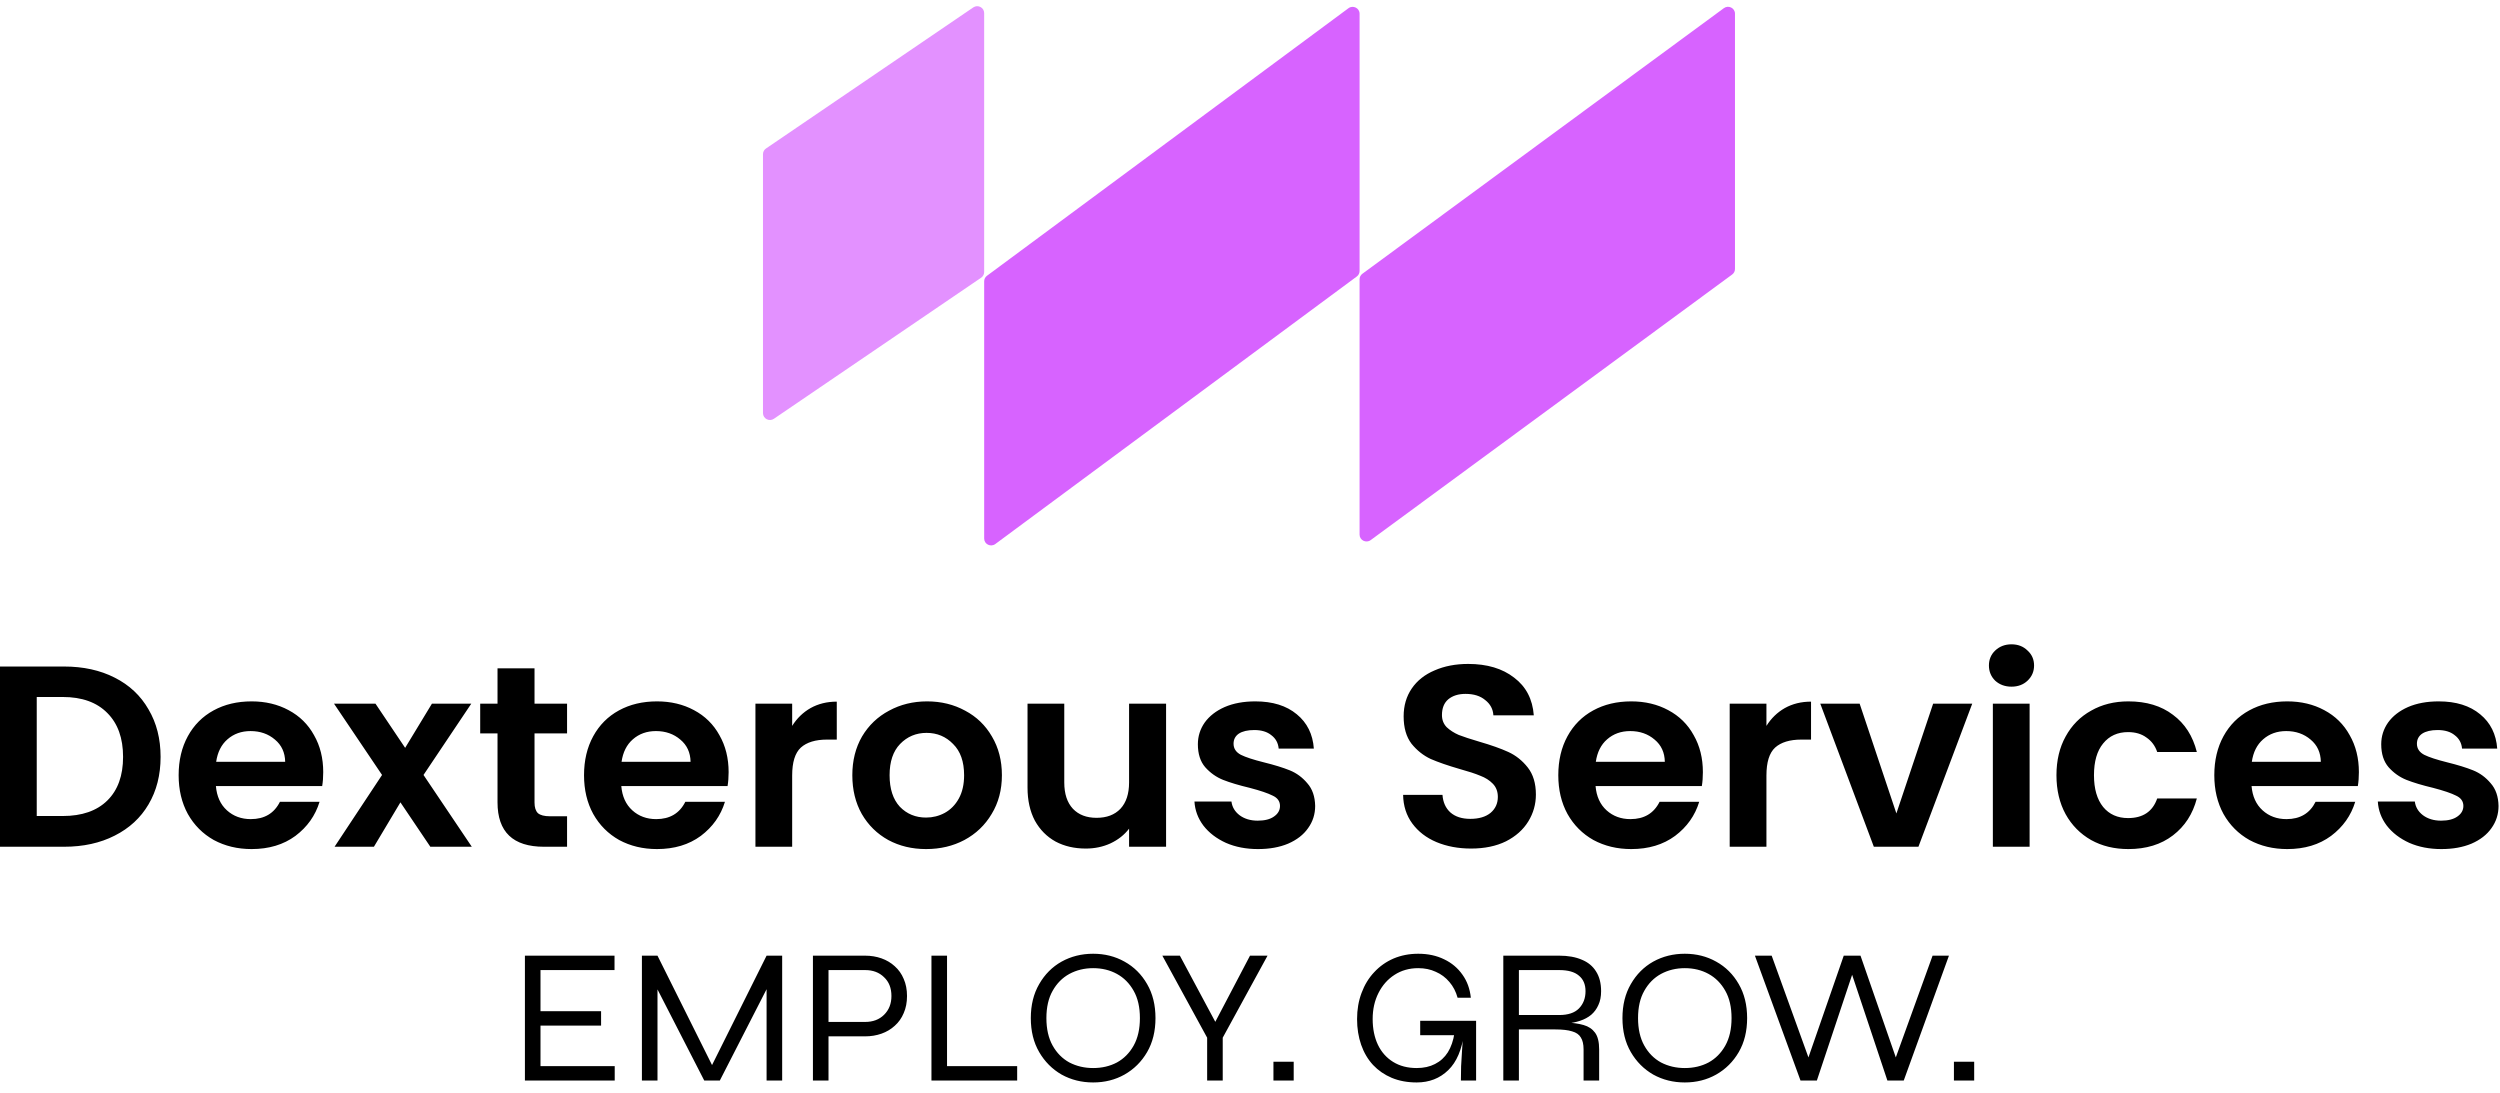 <svg width="263" height="115" viewBox="0 0 263 115" fill="none" xmlns="http://www.w3.org/2000/svg">
<path d="M6.736 70.118C8.76 70.118 10.536 70.507 12.063 71.286C13.609 72.065 14.796 73.178 15.624 74.627C16.471 76.058 16.894 77.724 16.894 79.625C16.894 81.526 16.471 83.192 15.624 84.623C14.796 86.035 13.609 87.131 12.063 87.909C10.536 88.688 8.76 89.078 6.736 89.078H0V70.118H6.736ZM6.598 85.845C8.622 85.845 10.186 85.302 11.29 84.215C12.395 83.129 12.947 81.599 12.947 79.625C12.947 77.651 12.395 76.112 11.29 75.007C10.186 73.885 8.622 73.323 6.598 73.323H3.865V85.845H6.598ZM34.003 81.228C34.003 81.771 33.967 82.26 33.893 82.694H22.713C22.805 83.781 23.191 84.632 23.872 85.248C24.553 85.863 25.391 86.171 26.384 86.171C27.82 86.171 28.841 85.564 29.448 84.351H33.617C33.175 85.8 32.328 86.995 31.077 87.937C29.826 88.86 28.289 89.322 26.467 89.322C24.995 89.322 23.67 89.005 22.492 88.371C21.333 87.719 20.422 86.805 19.759 85.628C19.115 84.451 18.793 83.093 18.793 81.553C18.793 79.996 19.115 78.629 19.759 77.452C20.403 76.275 21.305 75.369 22.465 74.736C23.624 74.102 24.958 73.785 26.467 73.785C27.921 73.785 29.219 74.093 30.359 74.708C31.519 75.324 32.411 76.202 33.037 77.343C33.681 78.466 34.003 79.761 34.003 81.228ZM30.001 80.141C29.982 79.163 29.623 78.385 28.924 77.805C28.225 77.207 27.369 76.909 26.357 76.909C25.4 76.909 24.59 77.198 23.928 77.778C23.284 78.339 22.888 79.127 22.741 80.141H30.001ZM45.271 89.078L42.124 84.406L39.336 89.078H35.196L40.192 81.526L35.14 74.029H39.502L42.621 78.674L45.437 74.029H49.577L44.553 81.526L49.633 89.078H45.271ZM56.232 77.153V84.433C56.232 84.94 56.35 85.311 56.59 85.546C56.847 85.764 57.271 85.872 57.86 85.872H59.655V89.078H57.225C53.968 89.078 52.339 87.52 52.339 84.406V77.153H50.517V74.029H52.339V70.308H56.232V74.029H59.655V77.153H56.232ZM76.651 81.228C76.651 81.771 76.613 82.26 76.54 82.694H65.36C65.452 83.781 65.838 84.632 66.52 85.248C67.2 85.863 68.038 86.171 69.032 86.171C70.467 86.171 71.488 85.564 72.096 84.351H76.264C75.822 85.8 74.975 86.995 73.725 87.937C72.473 88.86 70.936 89.322 69.115 89.322C67.642 89.322 66.317 89.005 65.139 88.371C63.98 87.719 63.069 86.805 62.407 85.628C61.762 84.451 61.44 83.093 61.44 81.553C61.44 79.996 61.762 78.629 62.407 77.452C63.05 76.275 63.952 75.369 65.112 74.736C66.271 74.102 67.605 73.785 69.115 73.785C70.568 73.785 71.865 74.093 73.007 74.708C74.166 75.324 75.058 76.202 75.684 77.343C76.328 78.466 76.651 79.761 76.651 81.228ZM72.648 80.141C72.629 79.163 72.27 78.385 71.571 77.805C70.872 77.207 70.016 76.909 69.004 76.909C68.046 76.909 67.237 77.198 66.575 77.778C65.93 78.339 65.534 79.127 65.388 80.141H72.648ZM83.336 76.365C83.833 75.569 84.476 74.944 85.269 74.491C86.077 74.039 86.998 73.812 88.029 73.812V77.805H87.007C85.793 77.805 84.872 78.086 84.247 78.647C83.64 79.208 83.336 80.186 83.336 81.581V89.078H79.472V74.029H83.336V76.365ZM97.422 89.322C95.95 89.322 94.625 89.005 93.447 88.371C92.269 87.719 91.34 86.805 90.659 85.628C89.996 84.451 89.665 83.093 89.665 81.553C89.665 80.014 90.006 78.656 90.686 77.479C91.386 76.302 92.334 75.397 93.53 74.763C94.726 74.111 96.061 73.785 97.532 73.785C99.005 73.785 100.34 74.111 101.535 74.763C102.732 75.397 103.67 76.302 104.351 77.479C105.05 78.656 105.4 80.014 105.4 81.553C105.4 83.093 105.041 84.451 104.323 85.628C103.625 86.805 102.667 87.719 101.452 88.371C100.257 89.005 98.912 89.322 97.422 89.322ZM97.422 86.008C98.122 86.008 98.775 85.845 99.382 85.519C100.008 85.175 100.505 84.668 100.872 83.998C101.241 83.328 101.424 82.513 101.424 81.553C101.424 80.123 101.038 79.027 100.265 78.267C99.511 77.488 98.581 77.099 97.477 77.099C96.373 77.099 95.444 77.488 94.689 78.267C93.953 79.027 93.585 80.123 93.585 81.553C93.585 82.984 93.944 84.089 94.661 84.867C95.398 85.628 96.318 86.008 97.422 86.008ZM122.672 74.029V89.078H118.779V87.176C118.283 87.828 117.63 88.344 116.819 88.725C116.028 89.087 115.163 89.268 114.225 89.268C113.029 89.268 111.971 89.023 111.05 88.534C110.131 88.027 109.403 87.294 108.869 86.334C108.354 85.356 108.096 84.197 108.096 82.857V74.029H111.961V82.314C111.961 83.509 112.265 84.433 112.872 85.085C113.479 85.719 114.307 86.035 115.356 86.035C116.424 86.035 117.261 85.719 117.868 85.085C118.476 84.433 118.779 83.509 118.779 82.314V74.029H122.672ZM132.337 89.322C131.086 89.322 129.963 89.105 128.97 88.67C127.976 88.217 127.184 87.611 126.596 86.85C126.025 86.09 125.712 85.248 125.657 84.324H129.549C129.623 84.904 129.908 85.383 130.405 85.764C130.92 86.144 131.555 86.334 132.31 86.334C133.046 86.334 133.616 86.189 134.021 85.9C134.444 85.61 134.656 85.239 134.656 84.786C134.656 84.297 134.398 83.935 133.883 83.699C133.386 83.446 132.586 83.174 131.482 82.885C130.34 82.613 129.402 82.332 128.666 82.042C127.948 81.753 127.322 81.309 126.789 80.712C126.273 80.114 126.016 79.308 126.016 78.294C126.016 77.461 126.255 76.7 126.734 76.012C127.231 75.324 127.929 74.781 128.832 74.382C129.751 73.984 130.828 73.785 132.061 73.785C133.883 73.785 135.337 74.238 136.423 75.143C137.508 76.03 138.107 77.235 138.217 78.756H134.518C134.463 78.158 134.205 77.687 133.745 77.343C133.304 76.981 132.705 76.8 131.951 76.8C131.251 76.8 130.709 76.927 130.322 77.18C129.954 77.434 129.77 77.787 129.77 78.24C129.77 78.747 130.027 79.136 130.543 79.408C131.058 79.661 131.859 79.924 132.945 80.195C134.049 80.467 134.96 80.748 135.678 81.037C136.395 81.327 137.011 81.78 137.527 82.395C138.06 82.993 138.336 83.79 138.355 84.786C138.355 85.655 138.107 86.434 137.61 87.122C137.131 87.81 136.431 88.353 135.512 88.752C134.61 89.132 133.552 89.322 132.337 89.322ZM154.758 89.268C153.415 89.268 152.2 89.041 151.114 88.588C150.047 88.136 149.2 87.484 148.574 86.633C147.949 85.782 147.626 84.777 147.608 83.618H151.749C151.804 84.396 152.08 85.012 152.577 85.465C153.092 85.918 153.792 86.144 154.675 86.144C155.576 86.144 156.286 85.936 156.801 85.519C157.315 85.085 157.573 84.523 157.573 83.835C157.573 83.274 157.398 82.812 157.049 82.45C156.7 82.088 156.258 81.807 155.724 81.608C155.209 81.391 154.491 81.155 153.571 80.902C152.319 80.539 151.298 80.186 150.507 79.842C149.734 79.48 149.062 78.946 148.491 78.24C147.939 77.515 147.663 76.555 147.663 75.36C147.663 74.238 147.949 73.26 148.519 72.427C149.089 71.594 149.89 70.96 150.921 70.525C151.952 70.073 153.129 69.846 154.454 69.846C156.442 69.846 158.052 70.326 159.285 71.286C160.537 72.228 161.227 73.55 161.355 75.252H157.104C157.067 74.6 156.782 74.066 156.248 73.649C155.733 73.214 155.043 72.997 154.178 72.997C153.423 72.997 152.816 73.187 152.356 73.568C151.915 73.948 151.694 74.5 151.694 75.225C151.694 75.732 151.859 76.157 152.191 76.501C152.54 76.827 152.963 77.099 153.46 77.316C153.975 77.515 154.693 77.751 155.613 78.022C156.865 78.385 157.887 78.747 158.678 79.109C159.468 79.471 160.15 80.014 160.72 80.739C161.29 81.463 161.576 82.414 161.576 83.591C161.576 84.605 161.309 85.546 160.776 86.415C160.241 87.285 159.46 87.982 158.429 88.507C157.398 89.014 156.175 89.268 154.758 89.268ZM179.143 81.228C179.143 81.771 179.106 82.26 179.033 82.694H167.853C167.945 83.781 168.332 84.632 169.012 85.248C169.693 85.863 170.531 86.171 171.524 86.171C172.96 86.171 173.981 85.564 174.588 84.351H178.757C178.315 85.8 177.469 86.995 176.217 87.937C174.965 88.86 173.429 89.322 171.607 89.322C170.135 89.322 168.809 89.005 167.632 88.371C166.473 87.719 165.562 86.805 164.899 85.628C164.255 84.451 163.933 83.093 163.933 81.553C163.933 79.996 164.255 78.629 164.899 77.452C165.544 76.275 166.445 75.369 167.604 74.736C168.764 74.102 170.098 73.785 171.607 73.785C173.061 73.785 174.358 74.093 175.499 74.708C176.659 75.324 177.552 76.202 178.177 77.343C178.821 78.466 179.143 79.761 179.143 81.228ZM175.14 80.141C175.123 79.163 174.764 78.385 174.064 77.805C173.364 77.207 172.509 76.909 171.497 76.909C170.54 76.909 169.73 77.198 169.068 77.778C168.423 78.339 168.028 79.127 167.88 80.141H175.14ZM185.829 76.365C186.326 75.569 186.969 74.944 187.761 74.491C188.57 74.039 189.491 73.812 190.521 73.812V77.805H189.5C188.286 77.805 187.365 78.086 186.74 78.647C186.132 79.208 185.829 80.186 185.829 81.581V89.078H181.964V74.029H185.829V76.365ZM199.5 85.573L203.365 74.029H207.478L201.819 89.078H197.127L191.495 74.029H195.636L199.5 85.573ZM211.609 72.237C210.929 72.237 210.358 72.028 209.898 71.612C209.456 71.177 209.235 70.643 209.235 70.009C209.235 69.376 209.456 68.85 209.898 68.434C210.358 67.999 210.929 67.782 211.609 67.782C212.29 67.782 212.852 67.999 213.293 68.434C213.754 68.85 213.984 69.376 213.984 70.009C213.984 70.643 213.754 71.177 213.293 71.612C212.852 72.028 212.29 72.237 211.609 72.237ZM213.515 74.029V89.078H209.649V74.029H213.515ZM216.339 81.553C216.339 79.996 216.661 78.638 217.304 77.479C217.948 76.302 218.841 75.397 219.983 74.763C221.123 74.111 222.431 73.785 223.902 73.785C225.798 73.785 227.363 74.256 228.594 75.197C229.847 76.121 230.684 77.425 231.107 79.109H226.938C226.718 78.457 226.34 77.95 225.806 77.588C225.292 77.207 224.647 77.017 223.874 77.017C222.771 77.017 221.896 77.416 221.251 78.212C220.608 78.991 220.286 80.105 220.286 81.553C220.286 82.984 220.608 84.098 221.251 84.894C221.896 85.673 222.771 86.062 223.874 86.062C225.439 86.062 226.46 85.374 226.938 83.998H231.107C230.684 85.628 229.847 86.923 228.594 87.882C227.343 88.842 225.779 89.322 223.902 89.322C222.431 89.322 221.123 89.005 219.983 88.371C218.841 87.719 217.948 86.814 217.304 85.655C216.661 84.478 216.339 83.111 216.339 81.553ZM248.155 81.228C248.155 81.771 248.117 82.26 248.044 82.694H236.864C236.956 83.781 237.343 84.632 238.024 85.248C238.704 85.863 239.541 86.171 240.536 86.171C241.971 86.171 242.993 85.564 243.599 84.351H247.769C247.327 85.8 246.481 86.995 245.228 87.937C243.977 88.86 242.44 89.322 240.619 89.322C239.146 89.322 237.821 89.005 236.644 88.371C235.483 87.719 234.574 86.805 233.91 85.628C233.267 84.451 232.945 83.093 232.945 81.553C232.945 79.996 233.267 78.629 233.91 77.452C234.555 76.275 235.458 75.369 236.617 74.736C237.776 74.102 239.11 73.785 240.619 73.785C242.073 73.785 243.369 74.093 244.511 74.708C245.67 75.324 246.562 76.202 247.188 77.343C247.833 78.466 248.155 79.761 248.155 81.228ZM244.152 80.141C244.133 79.163 243.775 78.385 243.076 77.805C242.376 77.207 241.52 76.909 240.508 76.909C239.552 76.909 238.741 77.198 238.079 77.778C237.434 78.339 237.039 79.127 236.892 80.141H244.152ZM256.828 89.322C255.575 89.322 254.455 89.105 253.46 88.67C252.467 88.217 251.675 87.611 251.086 86.85C250.514 86.09 250.202 85.248 250.147 84.324H254.04C254.113 84.904 254.399 85.383 254.897 85.764C255.411 86.144 256.045 86.334 256.801 86.334C257.535 86.334 258.107 86.189 258.513 85.9C258.933 85.61 259.147 85.239 259.147 84.786C259.147 84.297 258.888 83.935 258.374 83.699C257.877 83.446 257.076 83.174 255.972 82.885C254.83 82.613 253.893 82.332 253.157 82.042C252.439 81.753 251.812 81.309 251.28 80.712C250.764 80.114 250.505 79.308 250.505 78.294C250.505 77.461 250.744 76.7 251.225 76.012C251.72 75.324 252.42 74.781 253.321 74.382C254.241 73.984 255.317 73.785 256.551 73.785C258.374 73.785 259.828 74.238 260.914 75.143C261.999 76.03 262.597 77.235 262.708 78.756H259.008C258.953 78.158 258.696 77.687 258.235 77.343C257.793 76.981 257.196 76.8 256.442 76.8C255.742 76.8 255.2 76.927 254.813 77.18C254.444 77.434 254.26 77.787 254.26 78.24C254.26 78.747 254.517 79.136 255.033 79.408C255.548 79.661 256.348 79.924 257.435 80.195C258.538 80.467 259.45 80.748 260.167 81.037C260.887 81.327 261.501 81.78 262.018 82.395C262.55 82.993 262.827 83.79 262.846 84.786C262.846 85.655 262.597 86.434 262.101 87.122C261.621 87.81 260.921 88.353 260.003 88.752C259.1 89.132 258.043 89.322 256.828 89.322Z" fill="black"/>
<path d="M56.86 107.892V112.156H64.668V113.672H55.221V100.536H64.648V102.052H56.86V106.377H63.234V107.892H56.86ZM75.234 112.702H74.579L80.645 100.536H82.284V113.672H80.645V103.345L80.972 103.426L75.726 113.672H74.087L68.84 103.446L69.168 103.365V113.672H67.529V100.536H69.168L75.234 112.702ZM86.831 109.024V107.508H91.012C91.832 107.508 92.494 107.259 93 106.76C93.519 106.249 93.779 105.588 93.779 104.78C93.779 103.945 93.519 103.285 93 102.8C92.494 102.301 91.832 102.052 91.012 102.052H87.159V113.672H85.52V100.536H91.012C91.627 100.536 92.201 100.631 92.733 100.819C93.266 101.008 93.731 101.284 94.127 101.648C94.537 102.012 94.851 102.456 95.07 102.982C95.302 103.507 95.418 104.106 95.418 104.78C95.418 105.454 95.302 106.053 95.07 106.579C94.851 107.104 94.537 107.549 94.127 107.912C93.731 108.276 93.266 108.552 92.733 108.741C92.201 108.929 91.627 109.024 91.012 109.024H86.831ZM99.628 100.536V112.156H107.006V113.672H97.989V100.536H99.628ZM114.999 113.874C113.783 113.874 112.677 113.598 111.679 113.045C110.696 112.479 109.91 111.691 109.323 110.681C108.735 109.67 108.441 108.478 108.441 107.104C108.441 105.73 108.735 104.538 109.323 103.527C109.91 102.503 110.696 101.715 111.679 101.163C112.677 100.61 113.783 100.334 114.999 100.334C116.215 100.334 117.315 100.61 118.299 101.163C119.296 101.715 120.089 102.503 120.676 103.527C121.264 104.538 121.557 105.73 121.557 107.104C121.557 108.478 121.264 109.67 120.676 110.681C120.089 111.691 119.296 112.479 118.299 113.045C117.315 113.598 116.215 113.874 114.999 113.874ZM114.999 112.358C115.928 112.358 116.762 112.163 117.5 111.772C118.237 111.368 118.825 110.775 119.262 109.994C119.699 109.212 119.918 108.249 119.918 107.104C119.918 105.959 119.699 105.002 119.262 104.234C118.825 103.453 118.237 102.86 117.5 102.456C116.762 102.052 115.928 101.85 114.999 101.85C114.084 101.85 113.251 102.052 112.499 102.456C111.761 102.86 111.174 103.453 110.737 104.234C110.3 105.002 110.081 105.959 110.081 107.104C110.081 108.249 110.3 109.212 110.737 109.994C111.174 110.775 111.761 111.368 112.499 111.772C113.251 112.163 114.084 112.358 114.999 112.358ZM133.345 100.536L128.631 109.165V113.672H126.992V109.165L122.278 100.536H124.123L128.181 108.114H127.525L131.501 100.536H133.345ZM136.097 111.691V113.672H133.966V111.691H136.097ZM149.035 113.874C148.065 113.874 147.191 113.712 146.412 113.389C145.647 113.065 144.991 112.614 144.445 112.035C143.898 111.442 143.481 110.735 143.194 109.913C142.908 109.091 142.764 108.189 142.764 107.205C142.764 106.208 142.921 105.292 143.235 104.457C143.55 103.608 143.994 102.88 144.567 102.274C145.141 101.654 145.818 101.176 146.596 100.839C147.389 100.503 148.256 100.334 149.199 100.334C150.224 100.334 151.132 100.53 151.925 100.92C152.717 101.297 153.359 101.836 153.851 102.537C154.343 103.224 154.637 104.032 154.732 104.962H153.339C153.161 104.315 152.874 103.763 152.478 103.305C152.082 102.833 151.604 102.476 151.043 102.234C150.497 101.978 149.882 101.85 149.199 101.85C148.256 101.85 147.423 102.086 146.699 102.557C145.988 103.015 145.428 103.648 145.018 104.457C144.608 105.265 144.404 106.181 144.404 107.205C144.404 108.229 144.588 109.132 144.957 109.913C145.326 110.681 145.859 111.28 146.555 111.712C147.252 112.143 148.079 112.358 149.035 112.358C149.773 112.358 150.415 112.217 150.961 111.934C151.522 111.651 151.972 111.24 152.314 110.701C152.656 110.149 152.888 109.475 153.011 108.68H154.015C153.796 110.418 153.243 111.718 152.355 112.58C151.467 113.443 150.36 113.874 149.035 113.874ZM153.687 113.672C153.687 113.227 153.694 112.729 153.708 112.176C153.735 111.61 153.769 111.038 153.81 110.459C153.851 109.879 153.885 109.361 153.913 108.903H149.404V107.387H155.286V113.672H153.687ZM158.148 113.672V100.536H164.03C164.959 100.536 165.752 100.678 166.407 100.961C167.063 101.23 167.562 101.641 167.903 102.193C168.259 102.746 168.436 103.44 168.436 104.275C168.436 104.841 168.341 105.326 168.149 105.73C167.972 106.134 167.719 106.478 167.391 106.76C167.063 107.03 166.674 107.239 166.223 107.387C165.786 107.535 165.308 107.629 164.788 107.67L164.727 107.569C165.451 107.596 166.073 107.683 166.592 107.832C167.111 107.98 167.514 108.249 167.801 108.64C168.088 109.031 168.231 109.617 168.231 110.398V113.672H166.592V110.398C166.592 109.859 166.496 109.441 166.305 109.145C166.127 108.835 165.82 108.62 165.383 108.498C164.959 108.364 164.372 108.296 163.62 108.296H159.788V113.672H158.148ZM159.788 106.781H164.03C164.959 106.781 165.649 106.552 166.1 106.094C166.564 105.622 166.797 105.016 166.797 104.275C166.797 103.561 166.564 103.015 166.1 102.638C165.649 102.247 164.959 102.052 164.03 102.052H159.788V106.781ZM177.24 113.874C176.024 113.874 174.918 113.598 173.92 113.045C172.937 112.479 172.151 111.691 171.564 110.681C170.976 109.67 170.682 108.478 170.682 107.104C170.682 105.73 170.976 104.538 171.564 103.527C172.151 102.503 172.937 101.715 173.92 101.163C174.918 100.61 176.024 100.334 177.24 100.334C178.456 100.334 179.556 100.61 180.54 101.163C181.537 101.715 182.33 102.503 182.917 103.527C183.505 104.538 183.798 105.73 183.798 107.104C183.798 108.478 183.505 109.67 182.917 110.681C182.33 111.691 181.537 112.479 180.54 113.045C179.556 113.598 178.456 113.874 177.24 113.874ZM177.24 112.358C178.169 112.358 179.003 112.163 179.741 111.772C180.478 111.368 181.066 110.775 181.503 109.994C181.94 109.212 182.159 108.249 182.159 107.104C182.159 105.959 181.94 105.002 181.503 104.234C181.066 103.453 180.478 102.86 179.741 102.456C179.003 102.052 178.169 101.85 177.24 101.85C176.325 101.85 175.492 102.052 174.74 102.456C174.002 102.86 173.415 103.453 172.978 104.234C172.54 105.002 172.322 105.959 172.322 107.104C172.322 108.249 172.54 109.212 172.978 109.994C173.415 110.775 174.002 111.368 174.74 111.772C175.492 112.163 176.325 112.358 177.24 112.358ZM189.413 113.672L184.617 100.536H186.38L190.499 111.934H190.007L193.962 100.536H195.725L199.68 111.934H199.188L203.307 100.536H205.029L200.274 113.672H198.553L194.618 101.87H195.069L191.134 113.672H189.413ZM207.684 111.691V113.672H205.553V111.691H207.684Z" fill="black"/>
<path d="M143.028 1.443C143.028 0.849 142.339 0.51 141.857 0.866L103.828 29.012C103.644 29.148 103.535 29.362 103.535 29.589V56.655C103.535 57.25 104.224 57.589 104.706 57.232L142.735 29.086C142.919 28.95 143.028 28.737 143.028 28.509V1.443Z" fill="#D763FF"/>
<path opacity="0.7" d="M103.534 1.375C103.534 0.793 102.872 0.45 102.387 0.781L80.582 15.623C80.384 15.757 80.266 15.979 80.266 16.216V43.462C80.266 44.044 80.928 44.387 81.413 44.056L103.218 29.214C103.416 29.08 103.534 28.858 103.534 28.621V1.375Z" fill="#D763FF"/>
<path d="M182.52 1.437C182.52 0.844 181.834 0.504 181.351 0.859L143.322 28.801C143.136 28.937 143.027 29.151 143.027 29.379V56.241C143.027 56.834 143.713 57.174 144.196 56.819L182.225 28.877C182.411 28.741 182.52 28.527 182.52 28.299V1.437Z" fill="#D763FF"/>
</svg>

